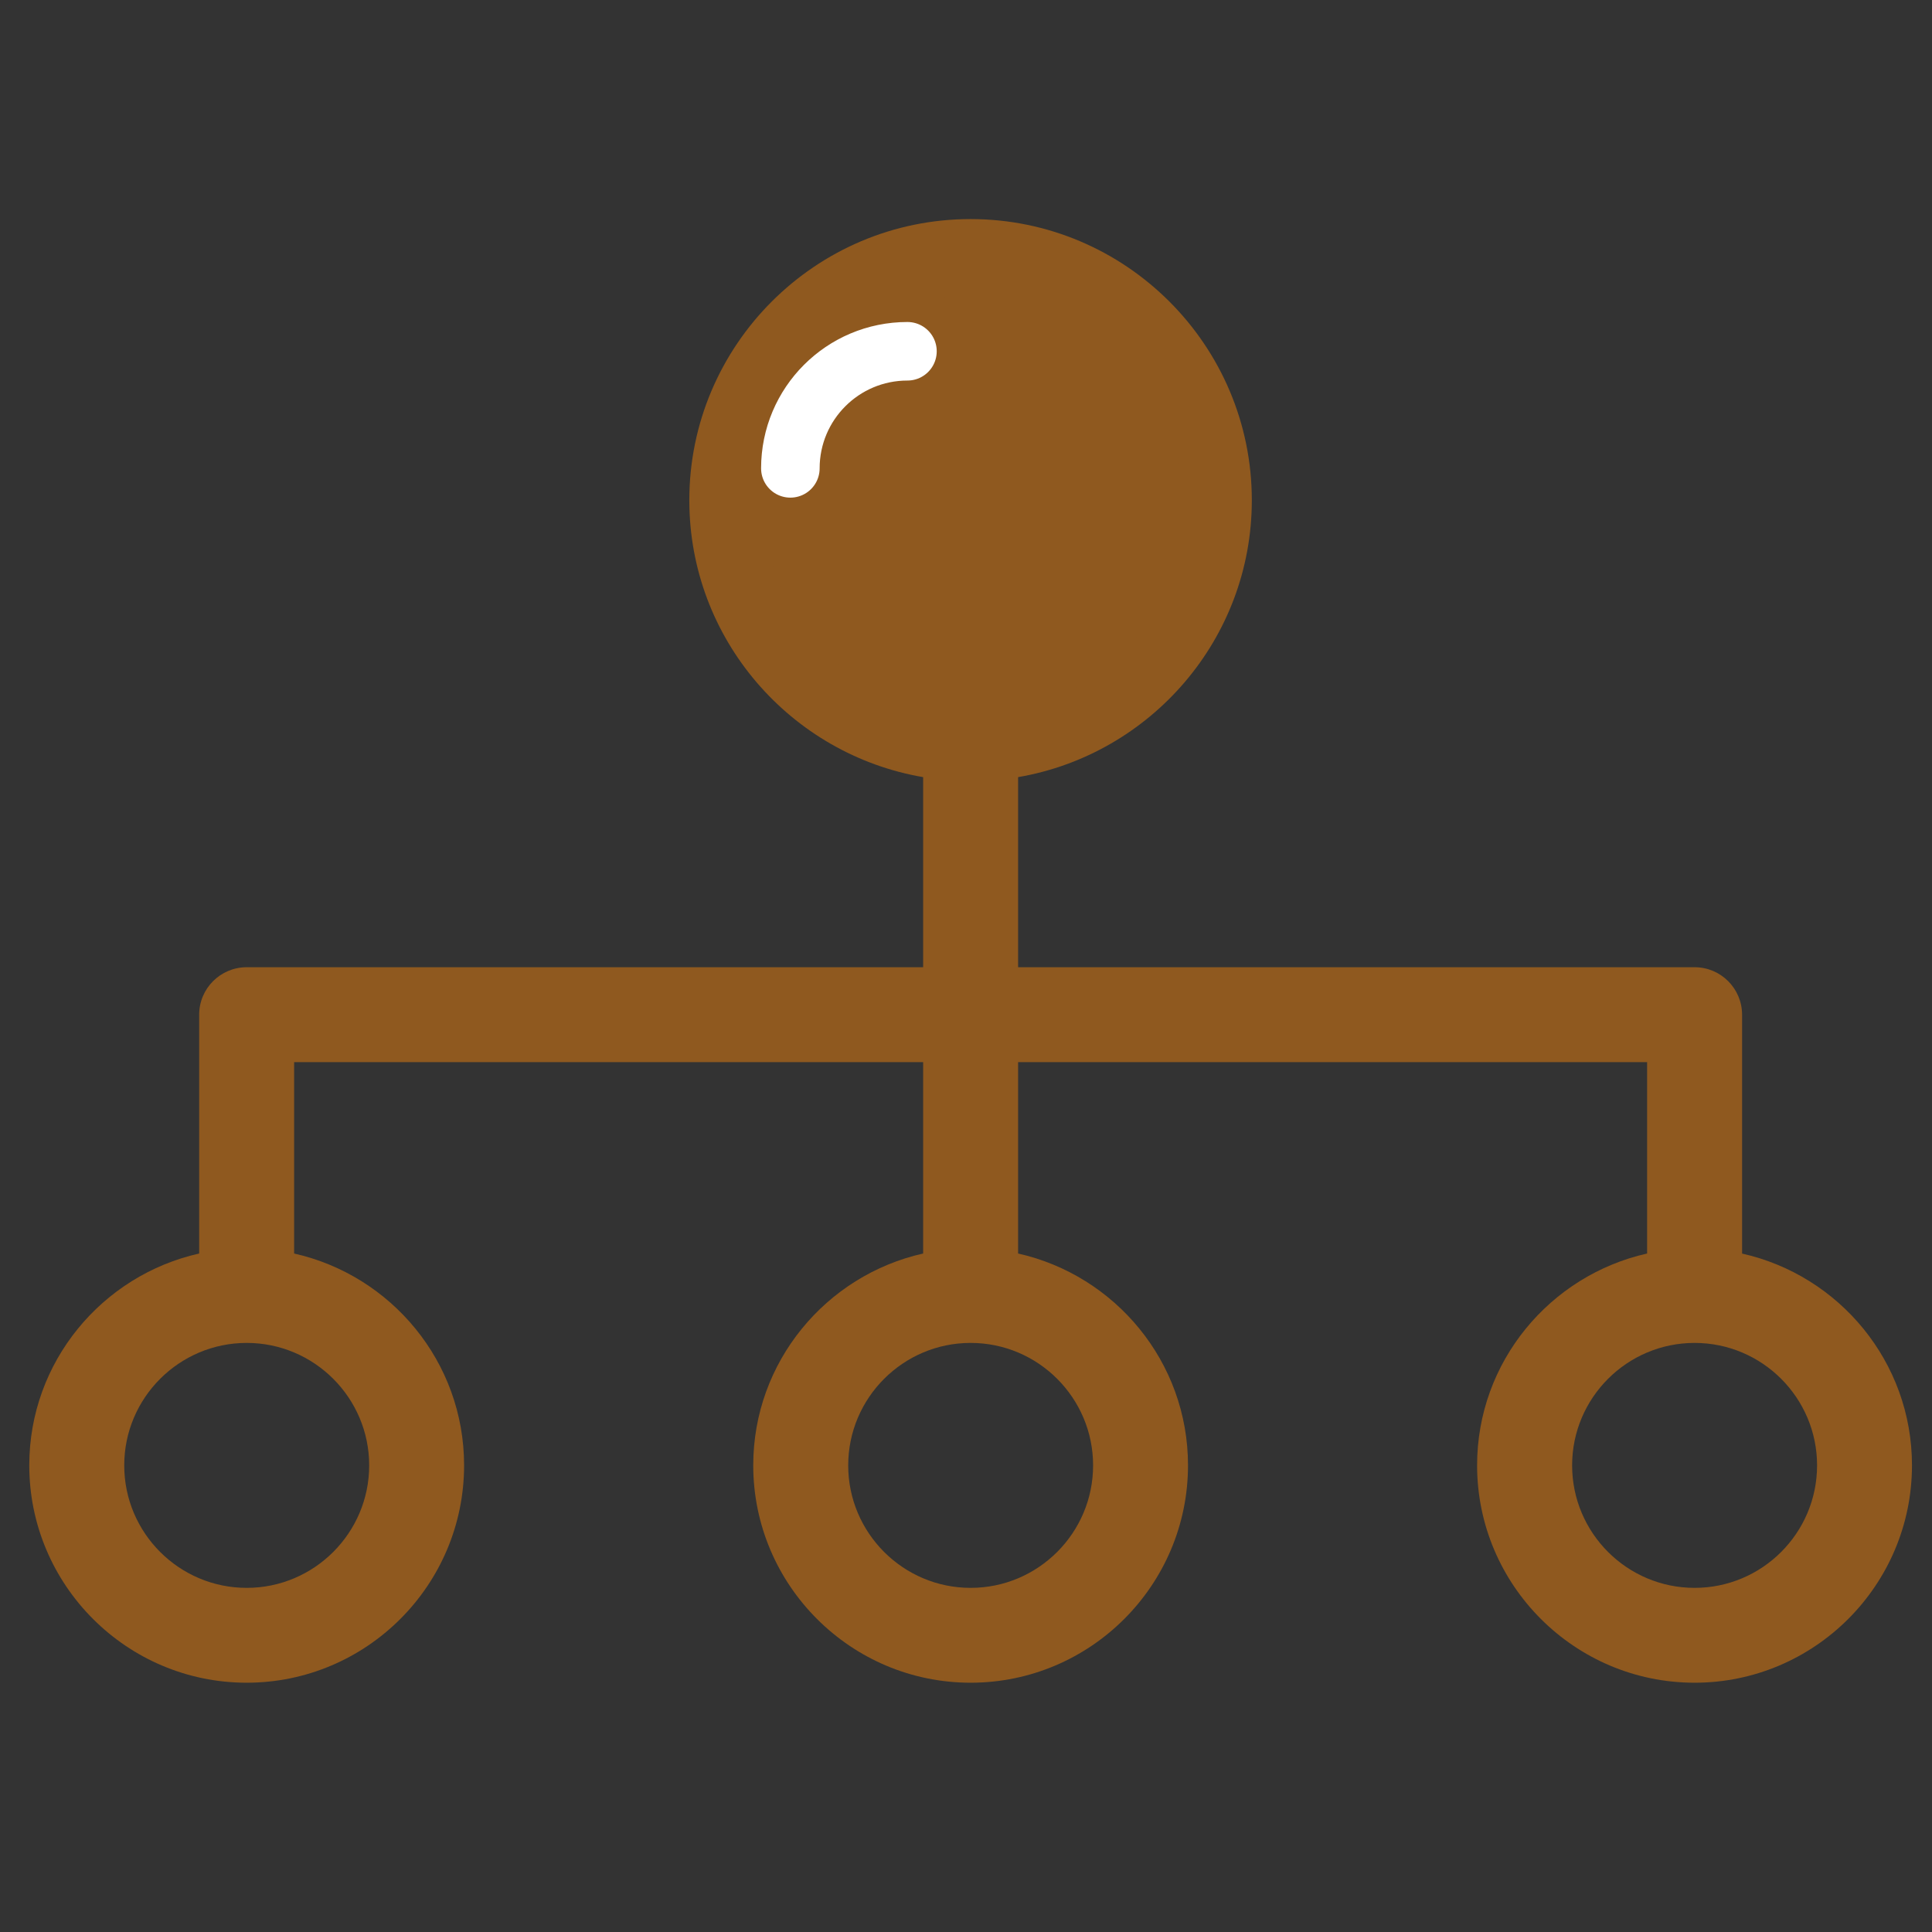 <svg width="33" height="33" viewBox="0 0 33 33" fill="none" xmlns="http://www.w3.org/2000/svg">
<rect x="0" y="0" width="33" height="33" fill="#333333" stroke="none"/>
<path d="M29.756 21.412V17.332C29.756 16.885 29.393 16.521 28.945 16.521H17.39V13.274C19.653 12.886 21.382 10.916 21.382 8.544C21.382 5.896 19.227 3.742 16.578 3.742C13.93 3.742 11.774 5.896 11.774 8.544C11.774 10.916 13.505 12.887 15.768 13.274V16.521H4.213C3.766 16.521 3.402 16.884 3.402 17.331V21.411C1.744 21.783 0.5 23.261 0.5 25.029C0.5 27.076 2.166 28.742 4.213 28.742C6.261 28.742 7.927 27.076 7.927 25.029C7.927 23.261 6.682 21.783 5.024 21.411V18.142H15.768V21.411C14.11 21.783 12.866 23.261 12.866 25.029C12.866 27.076 14.532 28.742 16.579 28.742C18.626 28.742 20.292 27.076 20.292 25.029C20.292 23.261 19.048 21.783 17.39 21.411V18.142H28.134V21.411C26.476 21.783 25.23 23.261 25.23 25.029C25.23 27.076 26.897 28.742 28.945 28.742C30.992 28.742 32.658 27.076 32.658 25.029C32.658 23.261 31.414 21.783 29.756 21.412L29.756 21.412ZM13.396 8.544C13.396 6.79 14.824 5.364 16.579 5.364C18.333 5.364 19.761 6.791 19.761 8.544C19.761 10.298 18.333 11.726 16.579 11.726C14.824 11.726 13.396 10.299 13.396 8.544ZM6.306 25.03C6.306 26.183 5.367 27.122 4.214 27.122C3.06 27.122 2.122 26.183 2.122 25.03C2.122 23.877 3.06 22.938 4.214 22.938C5.367 22.938 6.306 23.877 6.306 25.03ZM18.671 25.03C18.671 26.183 17.733 27.122 16.579 27.122C15.426 27.122 14.488 26.183 14.488 25.03C14.488 23.877 15.426 22.938 16.579 22.938C17.733 22.938 18.671 23.877 18.671 25.03ZM28.945 27.122C27.791 27.122 26.853 26.183 26.853 25.03C26.853 23.877 27.791 22.938 28.945 22.938C30.099 22.938 31.037 23.876 31.037 25.03C31.037 26.184 30.099 27.122 28.945 27.122Z" fill="#8F591F"/>
<circle cx="16.633" cy="8.623" r="3.578" fill="#8F591F"/>
<path d="M13.5 8C13.5 6.895 14.395 6 15.5 6" stroke="white" stroke-linecap="round" stroke-linejoin="round"/>
</svg>

